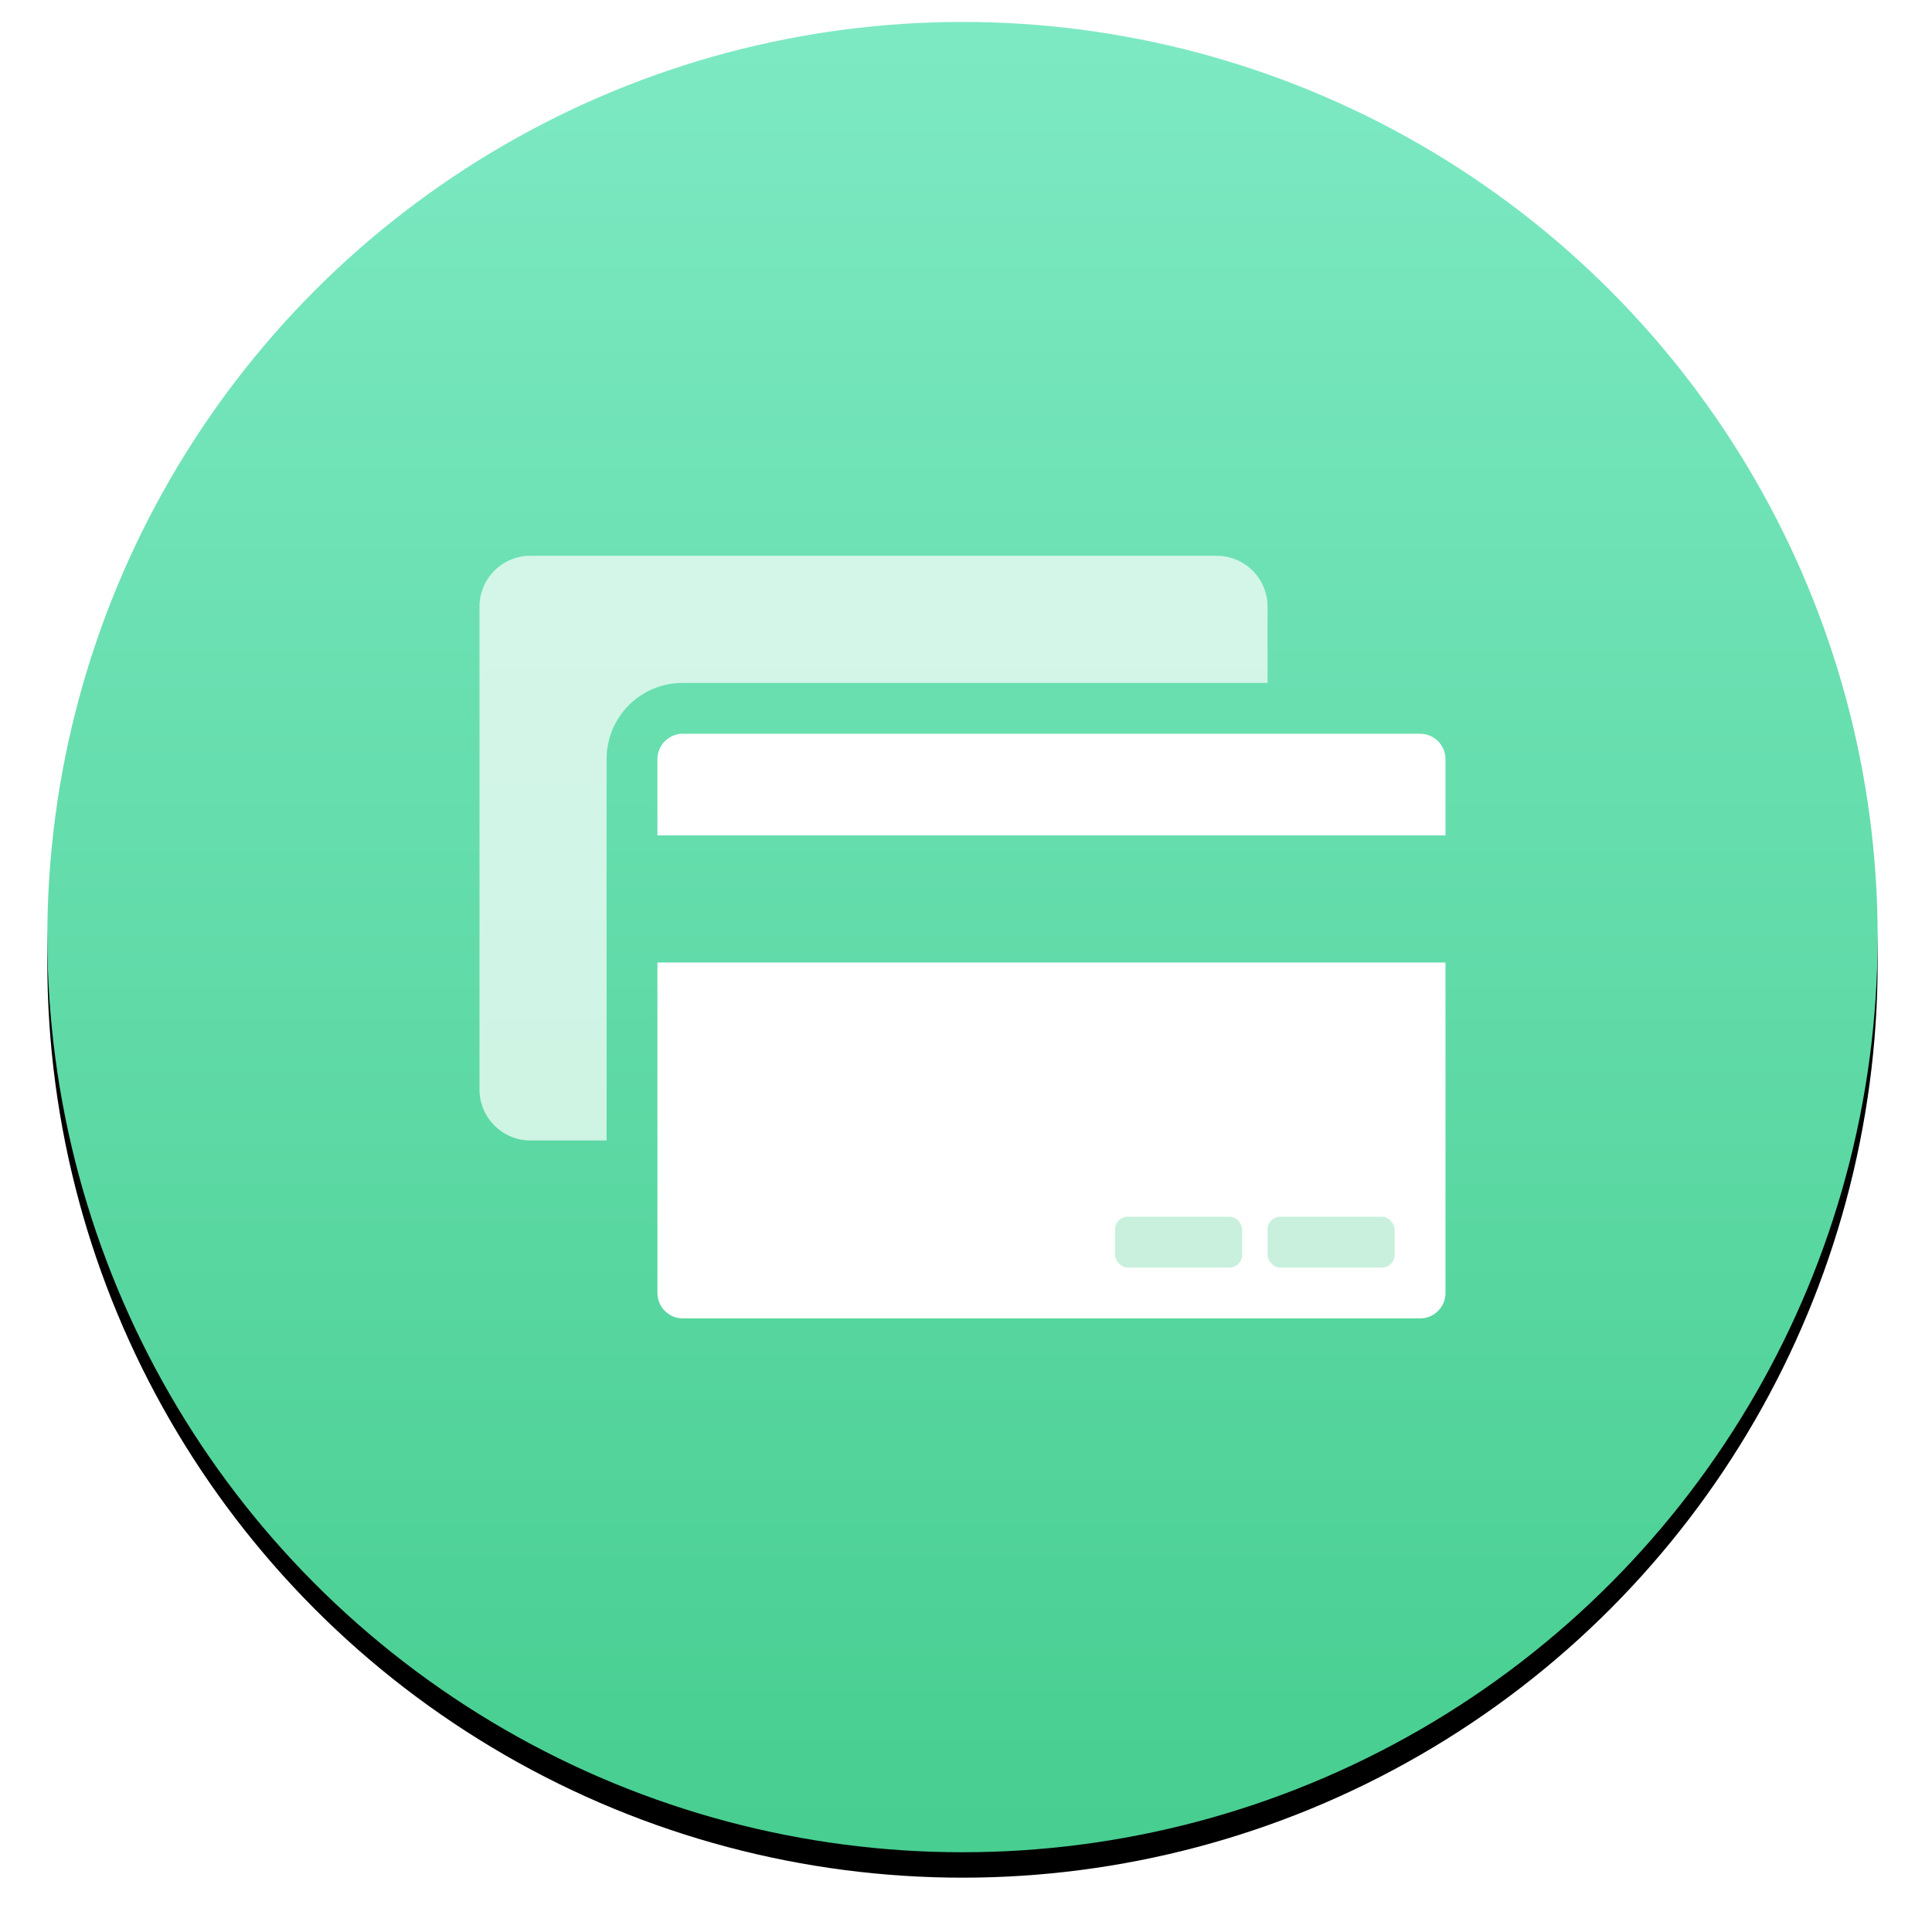 <?xml version="1.0" encoding="UTF-8"?>
<svg width="76px" height="76px" viewBox="0 0 76 76" version="1.1" xmlns="http://www.w3.org/2000/svg" xmlns:xlink="http://www.w3.org/1999/xlink">
    <!-- Generator: Sketch 48.1 (47250) - http://www.bohemiancoding.com/sketch -->
    <title>icon-green-cards</title>
    <desc>Created with Sketch.</desc>
    <defs>
        <linearGradient x1="50%" y1="0%" x2="50%" y2="100%" id="linearGradient-1">
            <stop stop-color="#7DE9C3" offset="0%"></stop>
            <stop stop-color="#47CE90" offset="100%"></stop>
        </linearGradient>
        <circle id="path-2" cx="36.862" cy="36.863" r="36"></circle>
        <filter x="-4.9%" y="-3.5%" width="109.7%" height="109.7%" filterUnits="objectBoundingBox" id="filter-3">
            <feOffset dx="0" dy="1" in="SourceAlpha" result="shadowOffsetOuter1"></feOffset>
            <feGaussianBlur stdDeviation="1" in="shadowOffsetOuter1" result="shadowBlurOuter1"></feGaussianBlur>
            <feColorMatrix values="0 0 0 0 0   0 0 0 0 0   0 0 0 0 0  0 0 0 0.15 0" type="matrix" in="shadowBlurOuter1"></feColorMatrix>
        </filter>
    </defs>
    <g id="Publishers" stroke="none" stroke-width="1" fill="none" fill-rule="evenodd" transform="translate(-170, -1449)">
        <g id="icon-green-cards" transform="translate(171, 1449)" fill-rule="nonzero">
            <g id="Oval">
                <use fill="black" fill-opacity="1" filter="url(#filter-3)" xlink:href="#path-2"></use>
                <use fill="url(#linearGradient-1)" fill-rule="evenodd" xlink:href="#path-2"></use>
            </g>
            <path d="M48.862,26.863 L48.862,23.863 C48.862,22.758 47.967,21.863 46.862,21.863 L19.862,21.863 C18.758,21.863 17.862,22.758 17.862,23.863 L17.862,42.863 C17.862,43.963 18.762,44.863 19.862,44.863 L22.862,44.863 L22.862,29.863 C22.862,28.203 24.192,26.863 25.862,26.863 L48.862,26.863 Z" id="Shape" fill="#FFFFFF" opacity="0.7"></path>
            <path d="M55.862,32.863 L55.862,29.863 C55.862,29.311 55.415,28.863 54.862,28.863 L25.862,28.863 C25.31,28.863 24.862,29.311 24.862,29.863 L24.862,32.863 L55.862,32.863 Z M55.862,37.863 L55.862,50.863 C55.862,51.415 55.415,51.863 54.862,51.863 L25.862,51.863 C25.31,51.863 24.862,51.415 24.862,50.863 L24.862,37.863 L55.862,37.863 Z" id="Shape" fill="#FFFFFF"></path>
            <rect id="Rectangle-path" fill="#C8F0DD" x="42.862" y="47.863" width="5" height="2" rx="0.5"></rect>
            <rect id="Rectangle-path" fill="#C8F0DD" x="48.862" y="47.863" width="5" height="2" rx="0.5"></rect>
        </g>
    </g>
</svg>